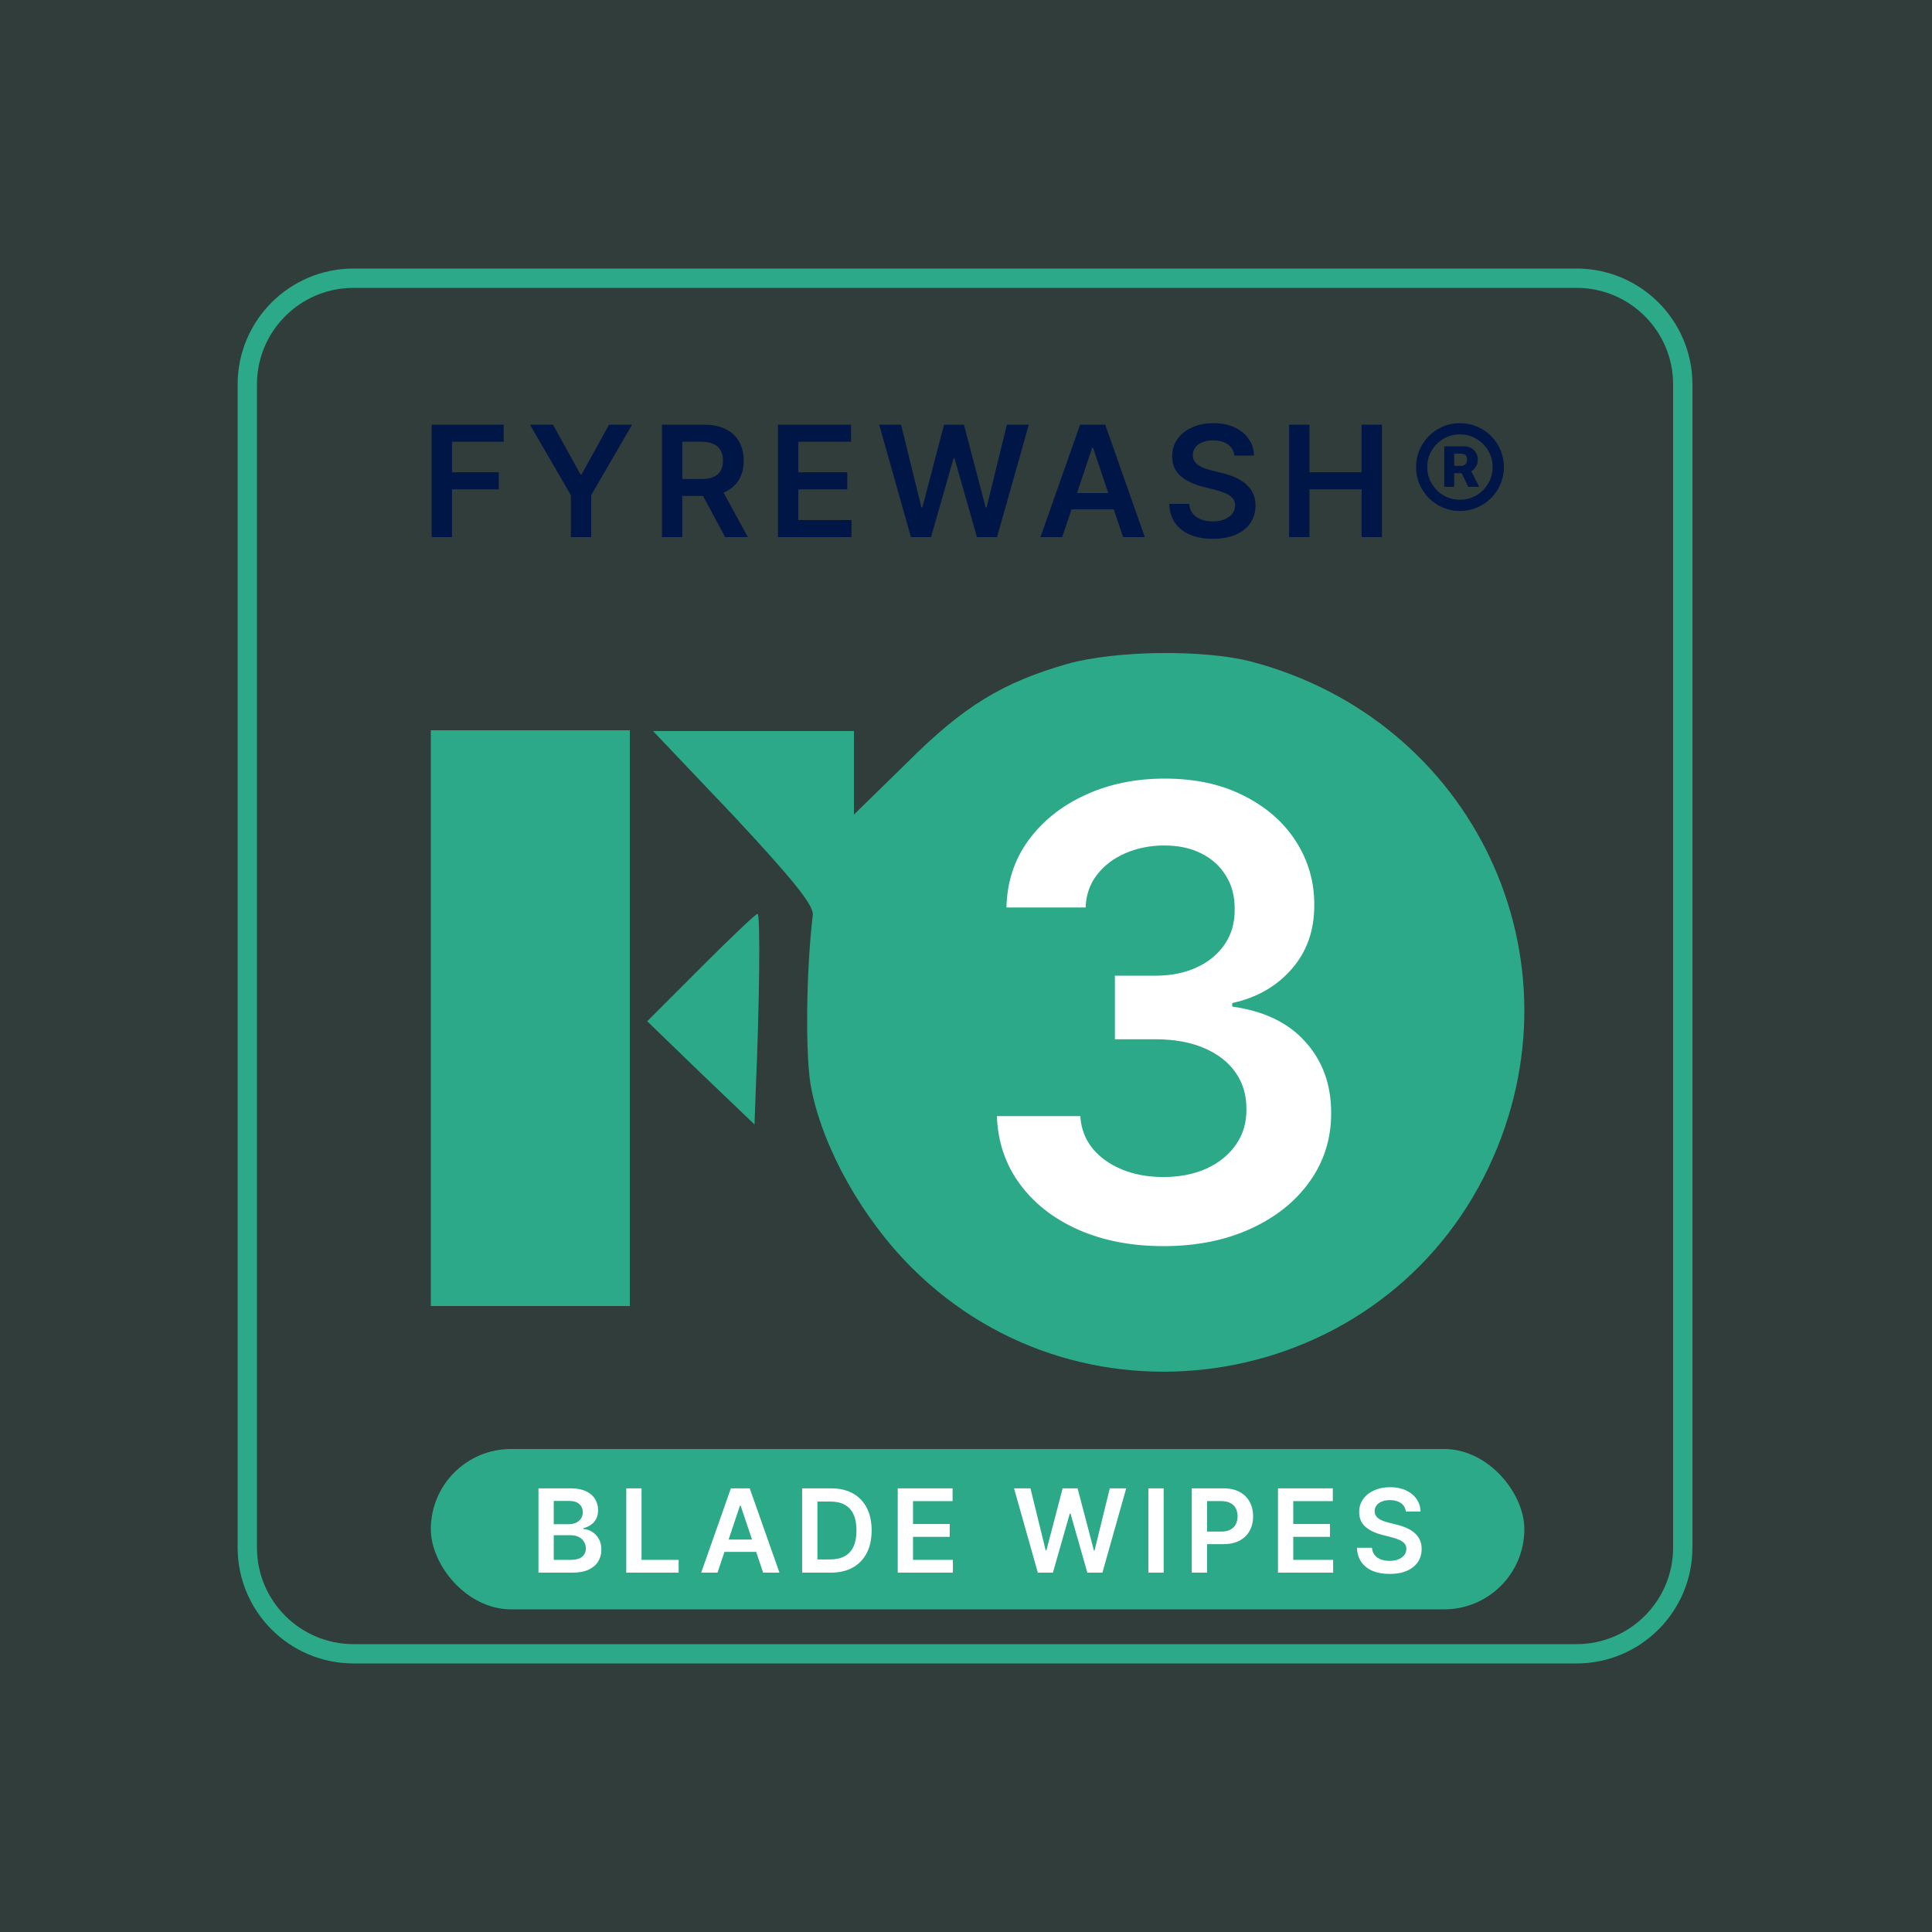 <svg xmlns="http://www.w3.org/2000/svg" fill="none" viewBox="0 0 1000 1000" height="1000" width="1000">
<rect x="0" y="0" width="1000" height="1000" fill="#333333" stroke="none"/>
<g clip-path="url(#clip0_40_2)">
<path fill-opacity="0.09" fill="#2CA989" d="M1000 0H0V1000H1000V0Z"></path>
<path stroke-width="10" stroke="#2CA989" d="M816 144H183C152.624 144 128 168.624 128 199V801C128 831.376 152.624 856 183 856H816C846.376 856 871 831.376 871 801V199C871 168.624 846.376 144 816 144Z"></path>
<path fill="#001646" d="M223.426 278V219.818H260.699V228.653H233.966V244.449H258.142V253.284H233.966V278H223.426ZM274.324 219.818H286.227L300.46 245.557H301.028L315.261 219.818H327.165L306 256.295V278H295.489V256.295L274.324 219.818ZM342.629 278V219.818H364.447C368.917 219.818 372.667 220.595 375.697 222.148C378.747 223.701 381.048 225.879 382.601 228.682C384.173 231.466 384.959 234.714 384.959 238.426C384.959 242.157 384.163 245.396 382.572 248.142C381 250.869 378.68 252.981 375.612 254.477C372.544 255.955 368.775 256.693 364.305 256.693H348.766V247.943H362.885C365.499 247.943 367.639 247.583 369.305 246.864C370.972 246.125 372.203 245.055 372.999 243.653C373.813 242.233 374.22 240.491 374.22 238.426C374.22 236.362 373.813 234.6 372.999 233.142C372.184 231.665 370.944 230.547 369.277 229.79C367.61 229.013 365.461 228.625 362.828 228.625H353.169V278H342.629ZM372.686 251.636L387.089 278H375.328L361.18 251.636H372.686ZM402.661 278V219.818H440.501V228.653H413.2V244.449H438.541V253.284H413.2V269.165H440.729V278H402.661ZM471.499 278L455.078 219.818H466.413L476.896 262.574H477.436L488.629 219.818H498.942L510.163 262.602H510.675L521.158 219.818H532.493L516.072 278H505.675L494.027 237.176H493.572L481.896 278H471.499ZM549.804 278H538.554L559.037 219.818H572.048L592.56 278H581.31L565.77 231.75H565.315L549.804 278ZM550.173 255.188H580.855V263.653H550.173V255.188ZM638.905 235.812C638.64 233.331 637.522 231.4 635.553 230.017C633.602 228.634 631.064 227.943 627.939 227.943C625.742 227.943 623.857 228.275 622.286 228.938C620.714 229.6 619.511 230.5 618.678 231.636C617.844 232.773 617.418 234.07 617.399 235.528C617.399 236.741 617.674 237.792 618.223 238.682C618.791 239.572 619.558 240.33 620.524 240.955C621.49 241.561 622.56 242.072 623.734 242.489C624.909 242.905 626.092 243.256 627.286 243.54L632.74 244.903C634.937 245.415 637.049 246.106 639.075 246.977C641.121 247.848 642.948 248.947 644.558 250.273C646.187 251.598 647.475 253.199 648.422 255.074C649.369 256.949 649.842 259.146 649.842 261.665C649.842 265.074 648.971 268.076 647.229 270.67C645.486 273.246 642.967 275.263 639.672 276.722C636.395 278.161 632.428 278.881 627.768 278.881C623.242 278.881 619.312 278.18 615.979 276.778C612.664 275.377 610.07 273.331 608.195 270.642C606.339 267.953 605.335 264.676 605.183 260.812H615.553C615.704 262.839 616.329 264.525 617.428 265.869C618.526 267.214 619.956 268.218 621.717 268.881C623.498 269.544 625.486 269.875 627.683 269.875C629.975 269.875 631.982 269.534 633.706 268.852C635.448 268.152 636.812 267.186 637.797 265.955C638.782 264.705 639.284 263.246 639.303 261.58C639.284 260.064 638.839 258.814 637.967 257.83C637.096 256.826 635.875 255.992 634.303 255.33C632.75 254.648 630.931 254.042 628.848 253.511L622.229 251.807C617.437 250.576 613.649 248.71 610.865 246.21C608.1 243.691 606.717 240.348 606.717 236.182C606.717 232.754 607.645 229.752 609.501 227.176C611.376 224.6 613.924 222.602 617.143 221.182C620.363 219.742 624.009 219.023 628.081 219.023C632.21 219.023 635.827 219.742 638.933 221.182C642.058 222.602 644.511 224.581 646.291 227.119C648.071 229.638 648.99 232.536 649.047 235.812H638.905ZM667.239 278V219.818H677.778V244.449H704.739V219.818H715.307V278H704.739V253.284H677.778V278H667.239ZM747.526 251.977V231.011H757.895C759.069 231.011 760.187 231.277 761.247 231.807C762.327 232.318 763.198 233.085 763.861 234.108C764.543 235.131 764.884 236.39 764.884 237.886C764.884 239.383 764.533 240.661 763.832 241.722C763.132 242.763 762.223 243.559 761.105 244.108C760.007 244.657 758.851 244.932 757.639 244.932H750.395V241.153H756.389C757.128 241.153 757.81 240.879 758.435 240.33C759.06 239.78 759.372 238.966 759.372 237.886C759.372 236.75 759.06 235.955 758.435 235.5C757.81 235.045 757.156 234.818 756.474 234.818H752.696V251.977H747.526ZM760.679 242.233L765.622 251.977H759.94L755.253 242.233H760.679ZM755.679 264.477C752.535 264.477 749.59 263.89 746.844 262.716C744.098 261.542 741.683 259.913 739.599 257.83C737.516 255.746 735.887 253.331 734.713 250.585C733.539 247.839 732.952 244.894 732.952 241.75C732.952 238.606 733.539 235.661 734.713 232.915C735.887 230.169 737.516 227.754 739.599 225.67C741.683 223.587 744.098 221.958 746.844 220.784C749.59 219.61 752.535 219.023 755.679 219.023C758.823 219.023 761.768 219.61 764.514 220.784C767.26 221.958 769.675 223.587 771.759 225.67C773.842 227.754 775.471 230.169 776.645 232.915C777.819 235.661 778.406 238.606 778.406 241.75C778.406 244.894 777.819 247.839 776.645 250.585C775.471 253.331 773.842 255.746 771.759 257.83C769.675 259.913 767.26 261.542 764.514 262.716C761.768 263.89 758.823 264.477 755.679 264.477ZM755.679 258.653C758.785 258.653 761.616 257.896 764.173 256.381C766.73 254.866 768.766 252.83 770.281 250.273C771.815 247.697 772.582 244.856 772.582 241.75C772.582 238.644 771.815 235.812 770.281 233.256C768.766 230.68 766.73 228.634 764.173 227.119C761.616 225.604 758.785 224.847 755.679 224.847C752.554 224.847 749.713 225.604 747.156 227.119C744.599 228.634 742.554 230.68 741.02 233.256C739.505 235.812 738.747 238.644 738.747 241.75C738.747 244.856 739.505 247.687 741.02 250.244C742.554 252.801 744.599 254.847 747.156 256.381C749.713 257.896 752.554 258.653 755.679 258.653Z"></path>
<path fill="#2CA989" d="M552.585 343.587C518.753 353.302 498.704 365.523 469.571 394.666L442.004 421.614V399.993V378.371H390.002H338L379.977 422.555C410.05 454.831 421.328 468.62 420.702 473.633C417.256 502.149 416.629 548.527 420.075 564.195C426.341 594.905 446.389 630.628 471.763 656.011C561.984 746.259 716.109 719.624 770.617 603.993C821.366 496.509 762.786 372.417 647.191 342.333C622.443 336.067 577.333 336.693 552.585 343.587ZM636.227 528.785V660.398H612.732H589.237V552.288C589.237 472.693 588.297 444.177 585.478 444.177C583.599 444.177 572.948 449.191 561.984 455.458C550.706 461.725 540.995 465.799 540.055 464.859C539.115 463.919 536.609 455.458 534.417 445.744L530.343 428.195L560.417 412.841C588.297 398.74 592.683 397.486 613.672 397.486L636.227 397.173V528.785Z"></path>
<path fill="#2CA989" d="M223 527V676H274.5H326V527V378H274.5H223V527Z"></path>
<path fill="#2CA989" d="M362.764 500.803L335 528.606L362.764 555.46L390.529 582L391.16 564.623C393.052 521.971 393.683 473 392.106 473C391.16 473 377.908 485.638 362.764 500.803Z"></path>
<path fill="#2CA989" d="M602 686C687.052 686 756 617.052 756 532C756 446.948 687.052 378 602 378C516.948 378 448 446.948 448 532C448 617.052 516.948 686 602 686Z"></path>
<path fill="white" d="M602.213 645C585.682 645 570.988 642.163 558.131 636.488C545.35 630.814 535.248 622.916 527.824 612.794C520.401 602.673 516.46 590.979 516 577.714H559.164C559.547 584.078 561.651 589.637 565.477 594.391C569.304 599.069 574.393 602.711 580.746 605.318C587.098 607.925 594.215 609.228 602.098 609.228C610.516 609.228 617.978 607.772 624.483 604.858C630.988 601.868 636.077 597.727 639.751 592.436C643.425 587.145 645.223 581.049 645.146 574.148C645.223 567.017 643.387 560.73 639.636 555.285C635.886 549.841 630.452 545.585 623.335 542.517C616.294 539.451 607.8 537.917 597.85 537.917H577.073V505.022H597.85C606.039 505.022 613.195 503.603 619.317 500.766C625.517 497.928 630.376 493.942 633.897 488.804C637.417 483.59 639.139 477.57 639.062 470.746C639.139 464.075 637.647 458.286 634.586 453.378C631.601 448.394 627.353 444.522 621.843 441.762C616.409 439.001 610.019 437.62 602.672 437.62C595.478 437.62 588.82 438.924 582.697 441.531C576.575 444.138 571.638 447.857 567.888 452.688C564.138 457.442 562.149 463.116 561.919 469.711H520.937C521.242 456.522 525.031 444.943 532.302 434.975C539.648 424.93 549.444 417.109 561.69 411.511C573.934 405.837 587.672 403 602.902 403C618.59 403 632.213 405.952 643.769 411.856C655.402 417.684 664.395 425.544 670.746 435.436C677.098 445.327 680.274 456.254 680.274 468.215C680.351 481.481 676.448 492.6 668.565 501.571C660.759 510.543 650.504 516.409 637.8 519.169V521.009C654.331 523.31 666.996 529.444 675.798 539.413C684.675 549.303 689.076 561.611 688.999 576.334C688.999 589.522 685.249 601.331 677.749 611.759C670.325 622.111 660.07 630.239 646.983 636.143C633.973 642.047 619.049 645 602.213 645Z"></path>
<rect fill="#2CA989" rx="41.5" height="83" width="566" y="750" x="223"></rect>
<path fill="white" d="M278.714 814V770.364H295.419C298.572 770.364 301.193 770.861 303.281 771.855C305.383 772.835 306.953 774.178 307.99 775.882C309.041 777.587 309.566 779.518 309.566 781.678C309.566 783.453 309.225 784.973 308.544 786.237C307.862 787.487 306.946 788.503 305.795 789.284C304.645 790.065 303.359 790.626 301.939 790.967V791.393C303.487 791.479 304.971 791.955 306.392 792.821C307.826 793.673 308.998 794.881 309.907 796.443C310.816 798.006 311.271 799.895 311.271 802.111C311.271 804.369 310.724 806.401 309.63 808.205C308.537 809.994 306.889 811.408 304.687 812.445C302.485 813.482 299.716 814 296.377 814H278.714ZM286.619 807.395H295.12C297.99 807.395 300.056 806.848 301.321 805.754C302.599 804.646 303.238 803.226 303.238 801.493C303.238 800.2 302.919 799.036 302.279 797.999C301.64 796.947 300.731 796.124 299.552 795.527C298.373 794.916 296.967 794.611 295.333 794.611H286.619V807.395ZM286.619 788.922H294.439C295.802 788.922 297.031 788.673 298.125 788.176C299.218 787.665 300.078 786.947 300.703 786.024C301.342 785.087 301.662 783.979 301.662 782.7C301.662 781.01 301.065 779.618 299.872 778.524C298.693 777.43 296.939 776.884 294.609 776.884H286.619V788.922ZM324.148 814V770.364H332.053V807.374H351.271V814H324.148ZM371.376 814H362.939L378.301 770.364H388.06L403.443 814H395.006L383.351 779.312H383.01L371.376 814ZM371.653 796.891H394.665V803.24H371.653V796.891ZM429.978 814H415.191V770.364H430.276C434.608 770.364 438.33 771.237 441.441 772.984C444.566 774.717 446.966 777.21 448.642 780.463C450.319 783.716 451.157 787.608 451.157 792.139C451.157 796.685 450.311 800.591 448.621 803.858C446.945 807.125 444.523 809.632 441.355 811.379C438.202 813.126 434.409 814 429.978 814ZM423.096 807.161H429.594C432.634 807.161 435.169 806.607 437.201 805.499C439.232 804.376 440.759 802.707 441.782 800.491C442.804 798.261 443.316 795.477 443.316 792.139C443.316 788.801 442.804 786.031 441.782 783.83C440.759 781.614 439.246 779.959 437.243 778.865C435.255 777.757 432.783 777.203 429.828 777.203H423.096V807.161ZM464.667 814V770.364H493.048V776.99H472.572V788.837H491.578V795.463H472.572V807.374H493.218V814H464.667ZM537.179 814L524.863 770.364H533.365L541.227 802.43H541.632L550.027 770.364H557.761L566.177 802.452H566.561L574.423 770.364H582.924L570.609 814H562.811L554.075 783.382H553.734L544.977 814H537.179ZM602.31 770.364V814H594.406V770.364H602.31ZM616.87 814V770.364H633.234C636.586 770.364 639.399 770.989 641.672 772.239C643.958 773.489 645.684 775.207 646.849 777.395C648.028 779.568 648.618 782.04 648.618 784.81C648.618 787.608 648.028 790.094 646.849 792.267C645.67 794.44 643.93 796.152 641.629 797.402C639.328 798.638 636.494 799.256 633.127 799.256H622.282V792.757H632.062C634.022 792.757 635.627 792.416 636.877 791.734C638.127 791.053 639.051 790.115 639.647 788.922C640.258 787.729 640.564 786.358 640.564 784.81C640.564 783.261 640.258 781.898 639.647 780.719C639.051 779.54 638.12 778.624 636.856 777.97C635.606 777.303 633.994 776.969 632.02 776.969H624.775V814H616.87ZM661.484 814V770.364H689.864V776.99H669.388V788.837H688.394V795.463H669.388V807.374H690.035V814H661.484ZM727.643 782.359C727.445 780.499 726.607 779.05 725.129 778.013C723.666 776.976 721.763 776.457 719.419 776.457C717.771 776.457 716.358 776.706 715.179 777.203C714 777.7 713.098 778.375 712.473 779.227C711.848 780.08 711.528 781.053 711.514 782.146C711.514 783.055 711.72 783.844 712.132 784.511C712.558 785.179 713.134 785.747 713.858 786.216C714.582 786.67 715.385 787.054 716.266 787.366C717.146 787.679 718.034 787.942 718.929 788.155L723.02 789.178C724.668 789.561 726.251 790.08 727.771 790.733C729.305 791.386 730.676 792.21 731.884 793.205C733.105 794.199 734.071 795.399 734.781 796.805C735.491 798.212 735.847 799.859 735.847 801.749C735.847 804.305 735.193 806.557 733.886 808.503C732.58 810.435 730.69 811.947 728.219 813.041C725.761 814.121 722.786 814.661 719.291 814.661C715.896 814.661 712.949 814.135 710.449 813.084C707.963 812.033 706.017 810.499 704.611 808.482C703.219 806.464 702.466 804.007 702.352 801.109H710.129C710.243 802.629 710.712 803.893 711.536 804.902C712.359 805.911 713.432 806.663 714.753 807.161C716.088 807.658 717.58 807.906 719.227 807.906C720.946 807.906 722.452 807.651 723.744 807.139C725.051 806.614 726.074 805.889 726.812 804.966C727.551 804.028 727.928 802.935 727.942 801.685C727.928 800.548 727.594 799.611 726.94 798.872C726.287 798.119 725.371 797.494 724.192 796.997C723.027 796.486 721.663 796.031 720.101 795.634L715.136 794.355C711.543 793.432 708.702 792.033 706.614 790.158C704.54 788.268 703.503 785.761 703.503 782.636C703.503 780.065 704.199 777.814 705.591 775.882C706.997 773.95 708.908 772.452 711.322 771.386C713.737 770.307 716.472 769.767 719.526 769.767C722.622 769.767 725.335 770.307 727.665 771.386C730.009 772.452 731.848 773.936 733.183 775.839C734.518 777.729 735.207 779.902 735.25 782.359H727.643Z"></path>
</g>
<defs>
<clipPath id="clip0_40_2">
<rect fill="white" height="1000" width="1000"></rect>
</clipPath>
</defs>
</svg>
